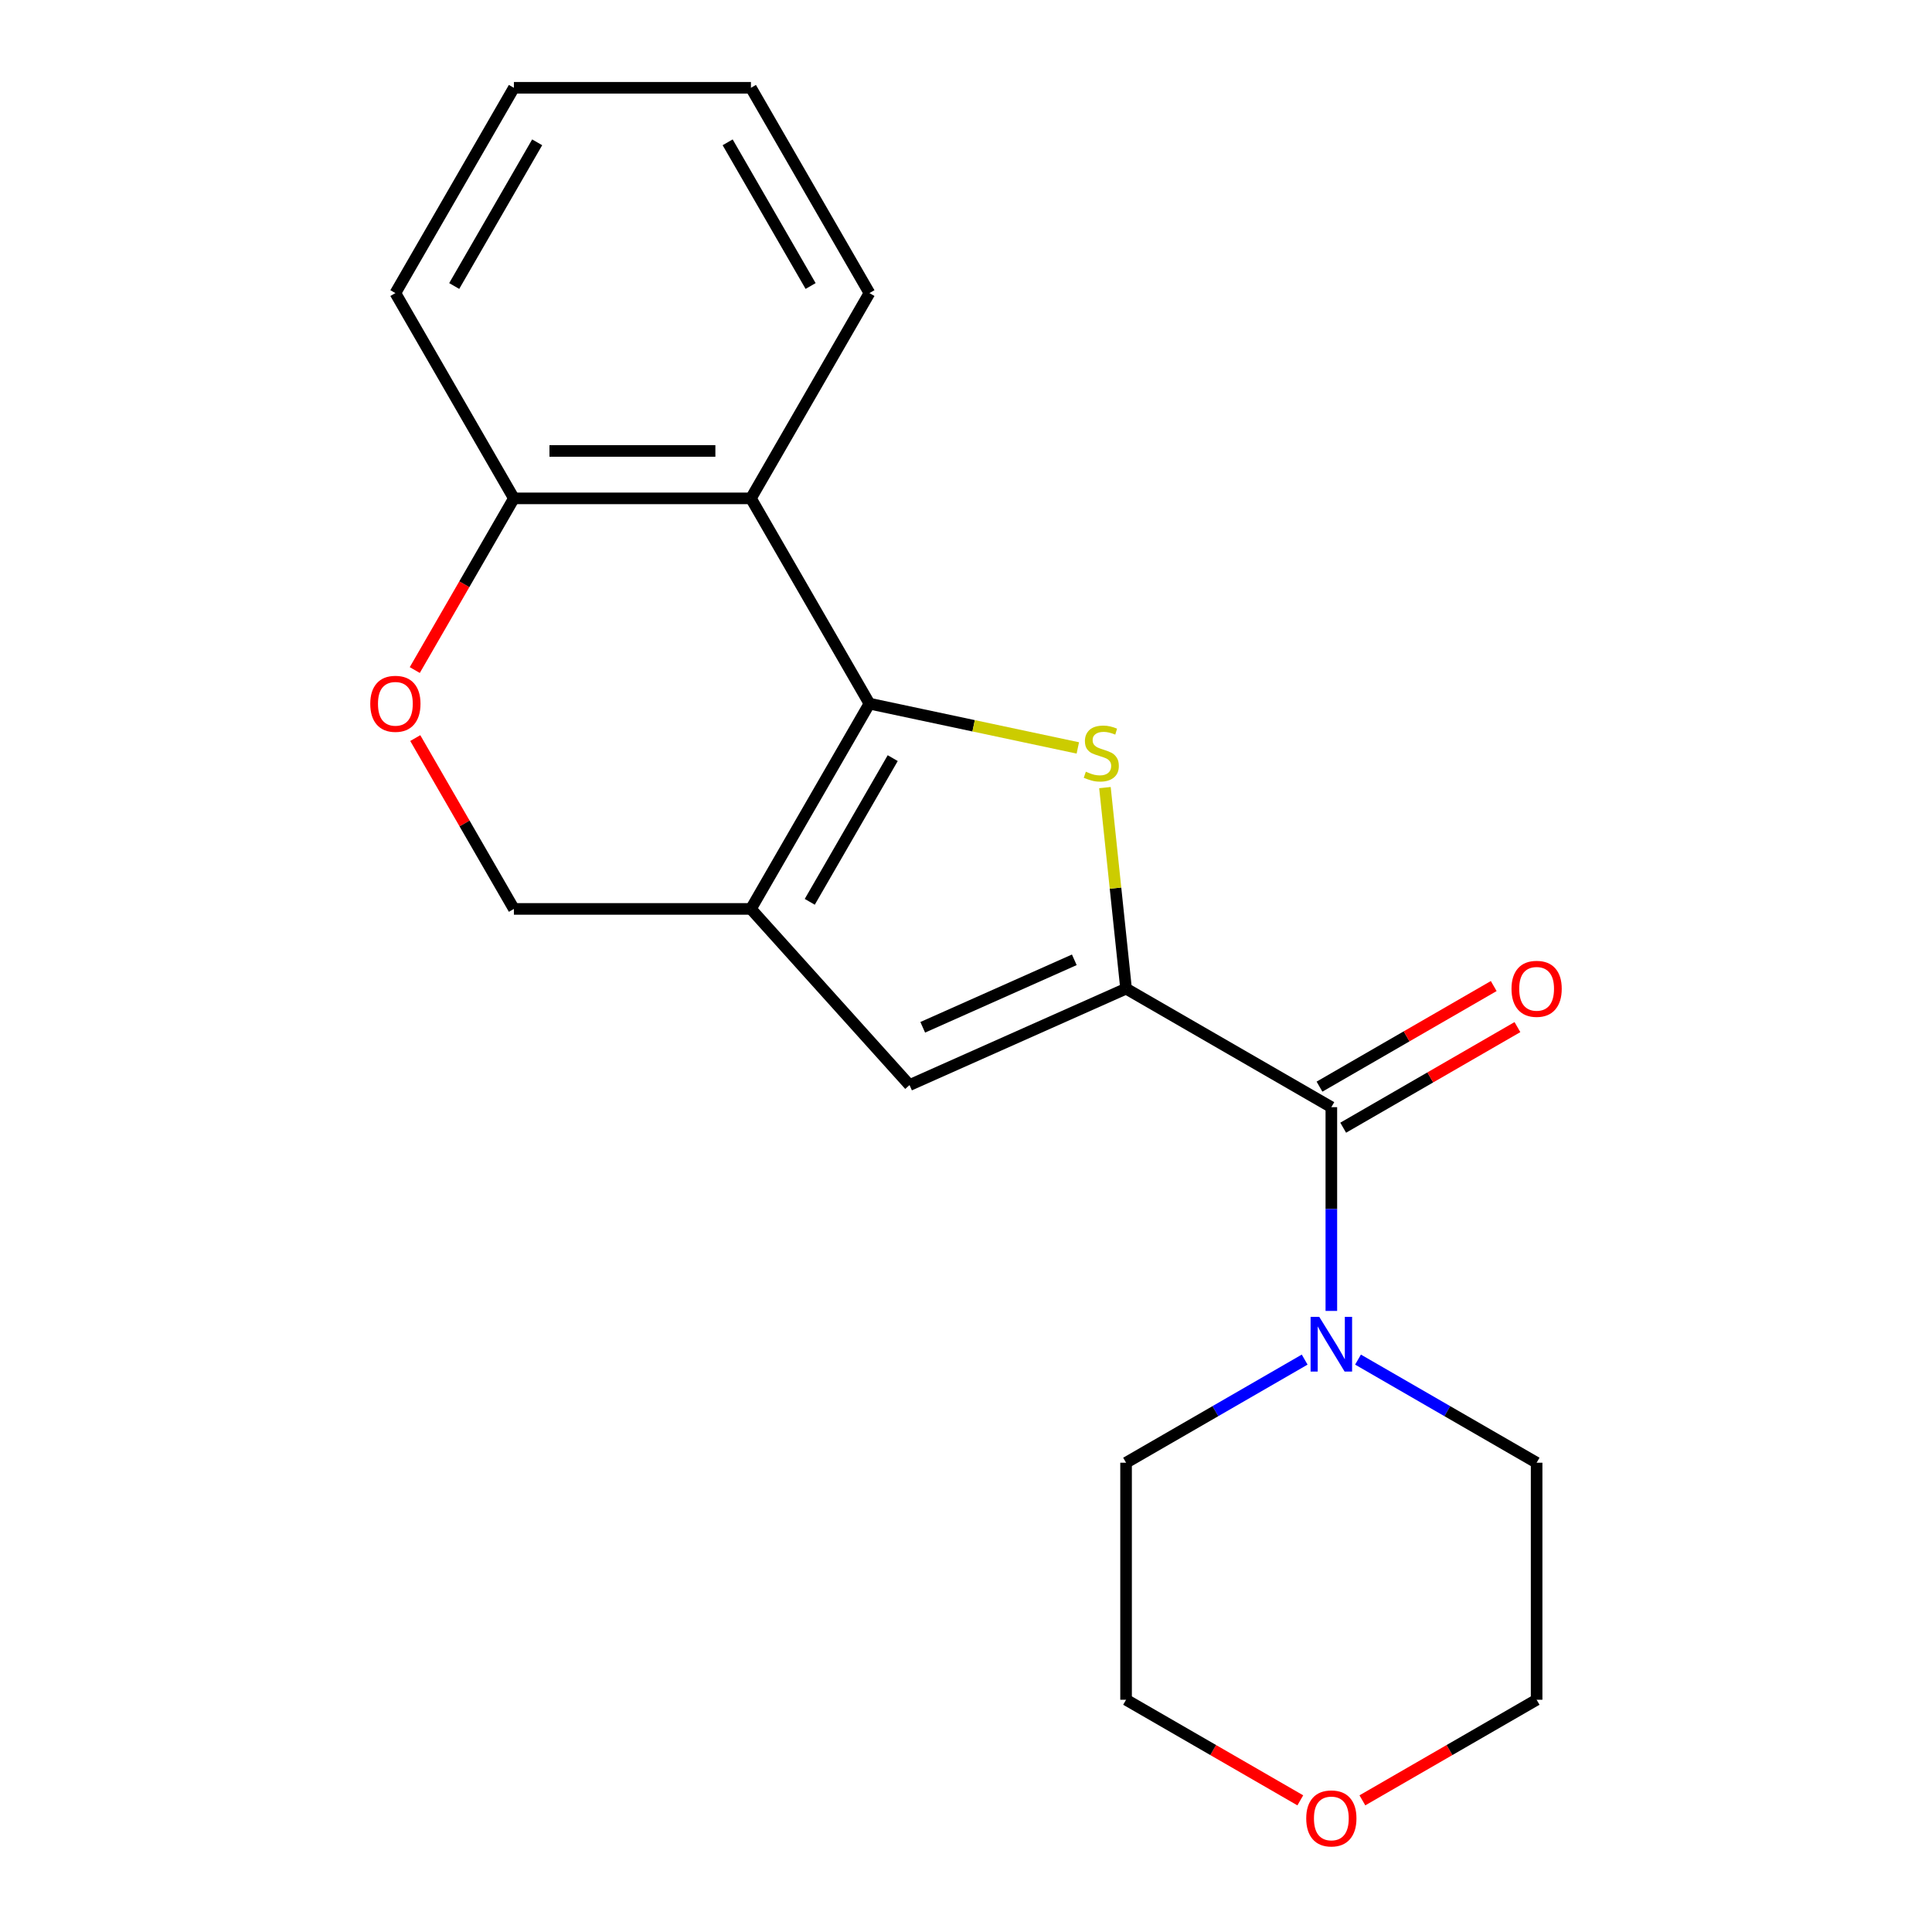 <?xml version='1.0' encoding='iso-8859-1'?>
<svg version='1.1' baseProfile='full'
              xmlns='http://www.w3.org/2000/svg'
                      xmlns:rdkit='http://www.rdkit.org/xml'
                      xmlns:xlink='http://www.w3.org/1999/xlink'
                  xml:space='preserve'
width='1000px' height='1000px' viewBox='0 0 1000 1000'>
<!-- END OF HEADER -->
<rect style='opacity:1.0;fill:#FFFFFF;stroke:none' width='1000' height='1000' x='0' y='0'> </rect>
<path class='bond-1' d='M 450.022,364.204 L 503.951,375.667' style='fill:none;fill-rule:evenodd;stroke:#000000;stroke-width:6px;stroke-linecap:butt;stroke-linejoin:miter;stroke-opacity:1' />
<path class='bond-1' d='M 503.951,375.667 L 557.88,387.13' style='fill:none;fill-rule:evenodd;stroke:#CCCC00;stroke-width:6px;stroke-linecap:butt;stroke-linejoin:miter;stroke-opacity:1' />
<path class='bond-2' d='M 450.022,364.204 L 388.679,470.454' style='fill:none;fill-rule:evenodd;stroke:#000000;stroke-width:6px;stroke-linecap:butt;stroke-linejoin:miter;stroke-opacity:1' />
<path class='bond-2' d='M 462.07,392.41 L 419.13,466.785' style='fill:none;fill-rule:evenodd;stroke:#000000;stroke-width:6px;stroke-linecap:butt;stroke-linejoin:miter;stroke-opacity:1' />
<path class='bond-5' d='M 450.022,364.204 L 388.679,257.954' style='fill:none;fill-rule:evenodd;stroke:#000000;stroke-width:6px;stroke-linecap:butt;stroke-linejoin:miter;stroke-opacity:1' />
<path class='bond-0' d='M 582.852,511.727 L 577.383,459.693' style='fill:none;fill-rule:evenodd;stroke:#000000;stroke-width:6px;stroke-linecap:butt;stroke-linejoin:miter;stroke-opacity:1' />
<path class='bond-0' d='M 577.383,459.693 L 571.914,407.659' style='fill:none;fill-rule:evenodd;stroke:#CCCC00;stroke-width:6px;stroke-linecap:butt;stroke-linejoin:miter;stroke-opacity:1' />
<path class='bond-3' d='M 582.852,511.727 L 689.102,573.07' style='fill:none;fill-rule:evenodd;stroke:#000000;stroke-width:6px;stroke-linecap:butt;stroke-linejoin:miter;stroke-opacity:1' />
<path class='bond-21' d='M 582.852,511.727 L 470.772,561.628' style='fill:none;fill-rule:evenodd;stroke:#000000;stroke-width:6px;stroke-linecap:butt;stroke-linejoin:miter;stroke-opacity:1' />
<path class='bond-21' d='M 556.06,496.796 L 477.604,531.727' style='fill:none;fill-rule:evenodd;stroke:#000000;stroke-width:6px;stroke-linecap:butt;stroke-linejoin:miter;stroke-opacity:1' />
<path class='bond-4' d='M 388.679,470.454 L 470.772,561.628' style='fill:none;fill-rule:evenodd;stroke:#000000;stroke-width:6px;stroke-linecap:butt;stroke-linejoin:miter;stroke-opacity:1' />
<path class='bond-8' d='M 388.679,470.454 L 265.992,470.454' style='fill:none;fill-rule:evenodd;stroke:#000000;stroke-width:6px;stroke-linecap:butt;stroke-linejoin:miter;stroke-opacity:1' />
<path class='bond-6' d='M 689.102,573.07 L 689.102,625.8' style='fill:none;fill-rule:evenodd;stroke:#000000;stroke-width:6px;stroke-linecap:butt;stroke-linejoin:miter;stroke-opacity:1' />
<path class='bond-6' d='M 689.102,625.8 L 689.102,678.53' style='fill:none;fill-rule:evenodd;stroke:#0000FF;stroke-width:6px;stroke-linecap:butt;stroke-linejoin:miter;stroke-opacity:1' />
<path class='bond-10' d='M 695.236,583.695 L 740.327,557.661' style='fill:none;fill-rule:evenodd;stroke:#000000;stroke-width:6px;stroke-linecap:butt;stroke-linejoin:miter;stroke-opacity:1' />
<path class='bond-10' d='M 740.327,557.661 L 785.419,531.628' style='fill:none;fill-rule:evenodd;stroke:#FF0000;stroke-width:6px;stroke-linecap:butt;stroke-linejoin:miter;stroke-opacity:1' />
<path class='bond-10' d='M 682.967,562.445 L 728.059,536.412' style='fill:none;fill-rule:evenodd;stroke:#000000;stroke-width:6px;stroke-linecap:butt;stroke-linejoin:miter;stroke-opacity:1' />
<path class='bond-10' d='M 728.059,536.412 L 773.15,510.378' style='fill:none;fill-rule:evenodd;stroke:#FF0000;stroke-width:6px;stroke-linecap:butt;stroke-linejoin:miter;stroke-opacity:1' />
<path class='bond-9' d='M 388.679,257.954 L 265.992,257.954' style='fill:none;fill-rule:evenodd;stroke:#000000;stroke-width:6px;stroke-linecap:butt;stroke-linejoin:miter;stroke-opacity:1' />
<path class='bond-9' d='M 370.276,233.417 L 284.395,233.417' style='fill:none;fill-rule:evenodd;stroke:#000000;stroke-width:6px;stroke-linecap:butt;stroke-linejoin:miter;stroke-opacity:1' />
<path class='bond-12' d='M 388.679,257.954 L 450.022,151.704' style='fill:none;fill-rule:evenodd;stroke:#000000;stroke-width:6px;stroke-linecap:butt;stroke-linejoin:miter;stroke-opacity:1' />
<path class='bond-13' d='M 702.909,703.728 L 749.13,730.414' style='fill:none;fill-rule:evenodd;stroke:#0000FF;stroke-width:6px;stroke-linecap:butt;stroke-linejoin:miter;stroke-opacity:1' />
<path class='bond-13' d='M 749.13,730.414 L 795.352,757.1' style='fill:none;fill-rule:evenodd;stroke:#000000;stroke-width:6px;stroke-linecap:butt;stroke-linejoin:miter;stroke-opacity:1' />
<path class='bond-14' d='M 675.295,703.728 L 629.073,730.414' style='fill:none;fill-rule:evenodd;stroke:#0000FF;stroke-width:6px;stroke-linecap:butt;stroke-linejoin:miter;stroke-opacity:1' />
<path class='bond-14' d='M 629.073,730.414 L 582.852,757.1' style='fill:none;fill-rule:evenodd;stroke:#000000;stroke-width:6px;stroke-linecap:butt;stroke-linejoin:miter;stroke-opacity:1' />
<path class='bond-7' d='M 214.687,346.817 L 240.339,302.386' style='fill:none;fill-rule:evenodd;stroke:#FF0000;stroke-width:6px;stroke-linecap:butt;stroke-linejoin:miter;stroke-opacity:1' />
<path class='bond-7' d='M 240.339,302.386 L 265.992,257.954' style='fill:none;fill-rule:evenodd;stroke:#000000;stroke-width:6px;stroke-linecap:butt;stroke-linejoin:miter;stroke-opacity:1' />
<path class='bond-20' d='M 214.941,382.031 L 240.466,426.242' style='fill:none;fill-rule:evenodd;stroke:#FF0000;stroke-width:6px;stroke-linecap:butt;stroke-linejoin:miter;stroke-opacity:1' />
<path class='bond-20' d='M 240.466,426.242 L 265.992,470.454' style='fill:none;fill-rule:evenodd;stroke:#000000;stroke-width:6px;stroke-linecap:butt;stroke-linejoin:miter;stroke-opacity:1' />
<path class='bond-17' d='M 265.992,257.954 L 204.648,151.704' style='fill:none;fill-rule:evenodd;stroke:#000000;stroke-width:6px;stroke-linecap:butt;stroke-linejoin:miter;stroke-opacity:1' />
<path class='bond-11' d='M 673.035,931.854 L 627.943,905.82' style='fill:none;fill-rule:evenodd;stroke:#FF0000;stroke-width:6px;stroke-linecap:butt;stroke-linejoin:miter;stroke-opacity:1' />
<path class='bond-11' d='M 627.943,905.82 L 582.852,879.787' style='fill:none;fill-rule:evenodd;stroke:#000000;stroke-width:6px;stroke-linecap:butt;stroke-linejoin:miter;stroke-opacity:1' />
<path class='bond-23' d='M 705.169,931.854 L 750.26,905.82' style='fill:none;fill-rule:evenodd;stroke:#FF0000;stroke-width:6px;stroke-linecap:butt;stroke-linejoin:miter;stroke-opacity:1' />
<path class='bond-23' d='M 750.26,905.82 L 795.352,879.787' style='fill:none;fill-rule:evenodd;stroke:#000000;stroke-width:6px;stroke-linecap:butt;stroke-linejoin:miter;stroke-opacity:1' />
<path class='bond-18' d='M 450.022,151.704 L 388.679,45.455' style='fill:none;fill-rule:evenodd;stroke:#000000;stroke-width:6px;stroke-linecap:butt;stroke-linejoin:miter;stroke-opacity:1' />
<path class='bond-18' d='M 419.57,148.036 L 376.63,73.661' style='fill:none;fill-rule:evenodd;stroke:#000000;stroke-width:6px;stroke-linecap:butt;stroke-linejoin:miter;stroke-opacity:1' />
<path class='bond-15' d='M 795.352,757.1 L 795.352,879.787' style='fill:none;fill-rule:evenodd;stroke:#000000;stroke-width:6px;stroke-linecap:butt;stroke-linejoin:miter;stroke-opacity:1' />
<path class='bond-16' d='M 582.852,757.1 L 582.852,879.787' style='fill:none;fill-rule:evenodd;stroke:#000000;stroke-width:6px;stroke-linecap:butt;stroke-linejoin:miter;stroke-opacity:1' />
<path class='bond-22' d='M 204.648,151.704 L 265.992,45.455' style='fill:none;fill-rule:evenodd;stroke:#000000;stroke-width:6px;stroke-linecap:butt;stroke-linejoin:miter;stroke-opacity:1' />
<path class='bond-22' d='M 235.1,148.036 L 278.04,73.661' style='fill:none;fill-rule:evenodd;stroke:#000000;stroke-width:6px;stroke-linecap:butt;stroke-linejoin:miter;stroke-opacity:1' />
<path class='bond-19' d='M 388.679,45.455 L 265.992,45.455' style='fill:none;fill-rule:evenodd;stroke:#000000;stroke-width:6px;stroke-linecap:butt;stroke-linejoin:miter;stroke-opacity:1' />
<path  class='atom-2' d='M 562.028 399.432
Q 562.348 399.552, 563.668 400.112
Q 564.988 400.672, 566.428 401.032
Q 567.908 401.352, 569.348 401.352
Q 572.028 401.352, 573.588 400.072
Q 575.148 398.752, 575.148 396.472
Q 575.148 394.912, 574.348 393.952
Q 573.588 392.992, 572.388 392.472
Q 571.188 391.952, 569.188 391.352
Q 566.668 390.592, 565.148 389.872
Q 563.668 389.152, 562.588 387.632
Q 561.548 386.112, 561.548 383.552
Q 561.548 379.992, 563.948 377.792
Q 566.388 375.592, 571.188 375.592
Q 574.468 375.592, 578.188 377.152
L 577.268 380.232
Q 573.868 378.832, 571.308 378.832
Q 568.548 378.832, 567.028 379.992
Q 565.508 381.112, 565.548 383.072
Q 565.548 384.592, 566.308 385.512
Q 567.108 386.432, 568.228 386.952
Q 569.388 387.472, 571.308 388.072
Q 573.868 388.872, 575.388 389.672
Q 576.908 390.472, 577.988 392.112
Q 579.108 393.712, 579.108 396.472
Q 579.108 400.392, 576.468 402.512
Q 573.868 404.592, 569.508 404.592
Q 566.988 404.592, 565.068 404.032
Q 563.188 403.512, 560.948 402.592
L 562.028 399.432
' fill='#CCCC00'/>
<path  class='atom-7' d='M 682.842 681.597
L 692.122 696.597
Q 693.042 698.077, 694.522 700.757
Q 696.002 703.437, 696.082 703.597
L 696.082 681.597
L 699.842 681.597
L 699.842 709.917
L 695.962 709.917
L 686.002 693.517
Q 684.842 691.597, 683.602 689.397
Q 682.402 687.197, 682.042 686.517
L 682.042 709.917
L 678.362 709.917
L 678.362 681.597
L 682.842 681.597
' fill='#0000FF'/>
<path  class='atom-8' d='M 191.648 364.284
Q 191.648 357.484, 195.008 353.684
Q 198.368 349.884, 204.648 349.884
Q 210.928 349.884, 214.288 353.684
Q 217.648 357.484, 217.648 364.284
Q 217.648 371.164, 214.248 375.084
Q 210.848 378.964, 204.648 378.964
Q 198.408 378.964, 195.008 375.084
Q 191.648 371.204, 191.648 364.284
M 204.648 375.764
Q 208.968 375.764, 211.288 372.884
Q 213.648 369.964, 213.648 364.284
Q 213.648 358.724, 211.288 355.924
Q 208.968 353.084, 204.648 353.084
Q 200.328 353.084, 197.968 355.884
Q 195.648 358.684, 195.648 364.284
Q 195.648 370.004, 197.968 372.884
Q 200.328 375.764, 204.648 375.764
' fill='#FF0000'/>
<path  class='atom-11' d='M 782.352 511.807
Q 782.352 505.007, 785.712 501.207
Q 789.072 497.407, 795.352 497.407
Q 801.632 497.407, 804.992 501.207
Q 808.352 505.007, 808.352 511.807
Q 808.352 518.687, 804.952 522.607
Q 801.552 526.487, 795.352 526.487
Q 789.112 526.487, 785.712 522.607
Q 782.352 518.727, 782.352 511.807
M 795.352 523.287
Q 799.672 523.287, 801.992 520.407
Q 804.352 517.487, 804.352 511.807
Q 804.352 506.247, 801.992 503.447
Q 799.672 500.607, 795.352 500.607
Q 791.032 500.607, 788.672 503.407
Q 786.352 506.207, 786.352 511.807
Q 786.352 517.527, 788.672 520.407
Q 791.032 523.287, 795.352 523.287
' fill='#FF0000'/>
<path  class='atom-12' d='M 676.102 941.21
Q 676.102 934.41, 679.462 930.61
Q 682.822 926.81, 689.102 926.81
Q 695.382 926.81, 698.742 930.61
Q 702.102 934.41, 702.102 941.21
Q 702.102 948.09, 698.702 952.01
Q 695.302 955.89, 689.102 955.89
Q 682.862 955.89, 679.462 952.01
Q 676.102 948.13, 676.102 941.21
M 689.102 952.69
Q 693.422 952.69, 695.742 949.81
Q 698.102 946.89, 698.102 941.21
Q 698.102 935.65, 695.742 932.85
Q 693.422 930.01, 689.102 930.01
Q 684.782 930.01, 682.422 932.81
Q 680.102 935.61, 680.102 941.21
Q 680.102 946.93, 682.422 949.81
Q 684.782 952.69, 689.102 952.69
' fill='#FF0000'/>
</svg>
